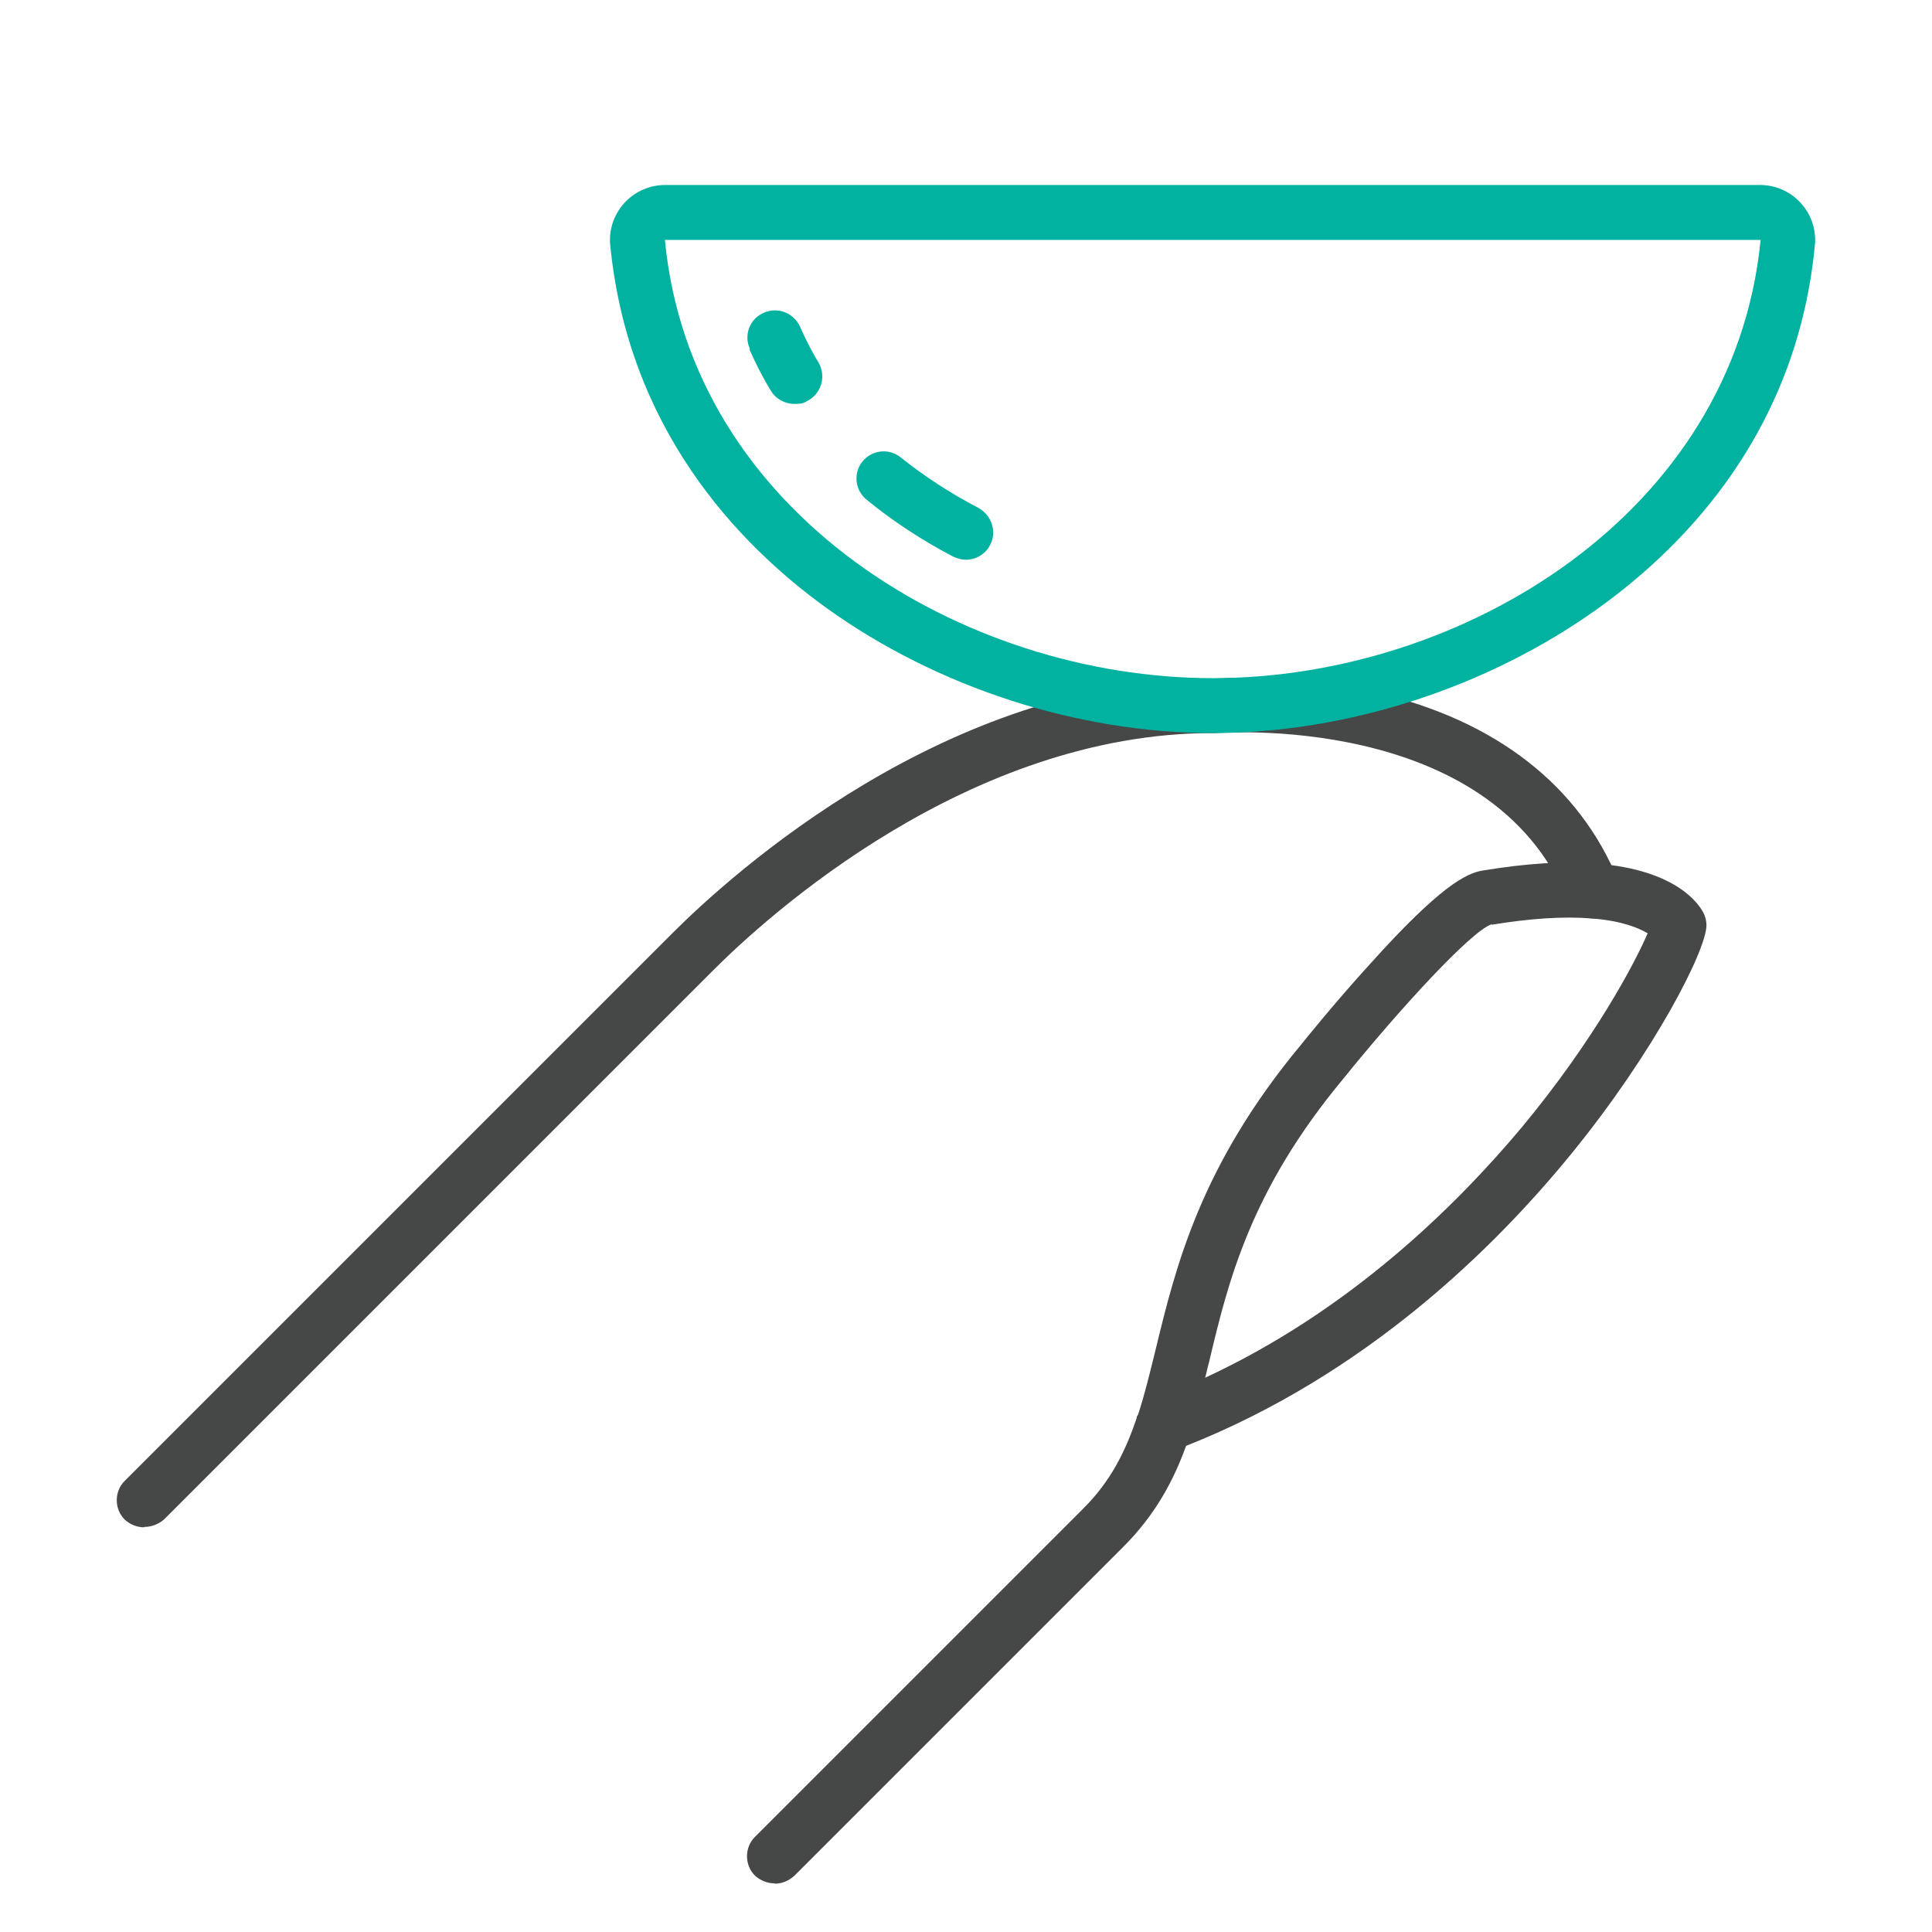 <?xml version="1.0" encoding="UTF-8"?>
<svg id="_レイヤー_1" xmlns="http://www.w3.org/2000/svg" version="1.1" viewBox="0 0 496 496">
  <!-- Generator: Adobe Illustrator 29.1.0, SVG Export Plug-In . SVG Version: 2.1.0 Build 142)  -->
  <defs>
    <style>
      .st0 {
        fill: #00b29f;
      }

      .st1 {
        fill: #464747;
      }
    </style>
  </defs>
  <path class="st1" d="M37,392.1c-1.8,0-3.6-.7-5-2-2.7-2.7-2.7-7.2,0-9.9l140.6-140.6c15.3-15.3,70.5-65.2,138.3-65.3,2.8-.2,21.4-1.4,42.5,3.5,30.7,7.2,52.1,23.9,62.1,48.4,1.4,3.6-.3,7.7-3.9,9.1-3.6,1.4-7.7-.3-9.1-3.9-19.7-48.9-89.9-43.2-90.6-43.2h-.6c-62.6,0-114.3,46.9-128.6,61.3L42.1,390.1c-1.4,1.2-3.2,1.9-5,1.9Z"/>
  <path class="st1" d="M198.8,483.5c-1.8,0-3.6-.7-5-2-2.7-2.7-2.7-7.2,0-9.9l84.4-84.4c6.9-6.9,10.7-14.5,13.6-23.1,0-.4.2-.7.4-1,1.7-5.2,3-10.6,4.5-16.7,5.1-21,11.4-47.1,37.4-78.3.8-1,8.5-10.6,17.7-20.7,17.9-19.9,24.6-23.2,28.8-23.9,10.9-1.8,20.7-2.5,29.2-1.8,20.9,1.6,26.5,10.7,27.5,12.6.5,1,.8,2.1.8,3.2,0,6.5-13.5,32.7-34.6,58.6-19.8,24.3-52.8,56.8-99,75.1-3.3,9.2-8.1,17.9-16.1,25.9l-84.4,84.4c-1.5,1.4-3.3,2.1-5.1,2.1h0ZM382.9,237.3c-5.3,1.8-23.8,22-38,39.6h0c-23.9,28.7-29.6,52.1-34.5,72.8-.4,1.3-.6,2.6-1,4,37.1-17.2,64.3-44,81.3-64.3,18.6-22.4,29.1-42.3,32.3-49.8-2.2-1.3-6.5-3.2-14.3-3.8-7.4-.6-15.9,0-25.7,1.6h0ZM382.9,237.3s0,0,0,0c0,0,0,0,0,0ZM383,237.2l40.9-.6h0l-40.9.6Z"/>
  <g>
    <path class="st0" d="M451.9,47.5H170.7c-7.7,0-14.1,6.3-14.1,14.1v.6c4.4,47.6,32.7,77.4,55.6,93.9,28.4,20.4,64.5,32.1,99.1,32.1s70.7-11.7,99.1-32.1c23-16.5,51.3-46.2,55.6-93.9v-.6c0-7.7-6.3-14.1-14.1-14.1ZM311.3,174.1c-63.9,0-133.9-42.1-140.6-112.5h281.3c-6.9,70.4-76.7,112.5-140.6,112.5Z"/>
    <path class="st0" d="M192.4,89.7c1.6,3.6,3.4,7.2,5.5,10.6,1.3,2.2,3.7,3.4,6.1,3.4s2.5-.4,3.7-1c3.3-2,4.4-6.3,2.4-9.7-1.8-2.9-3.3-6-4.7-9.1-1.6-3.6-5.8-5.2-9.3-3.6-3.6,1.5-5.2,5.7-3.6,9.2Z"/>
    <path class="st0" d="M222.5,128.3c6.7,5.5,14.2,10.4,22.2,14.6,1.1.5,2.2.8,3.3.8,2.5,0,5-1.4,6.2-3.8,1.8-3.4.4-7.6-3-9.5-7.3-3.8-14-8.2-20-13-3-2.4-7.4-1.9-9.8,1.1-2.4,3-1.9,7.4,1.1,9.8Z"/>
  </g>
</svg>